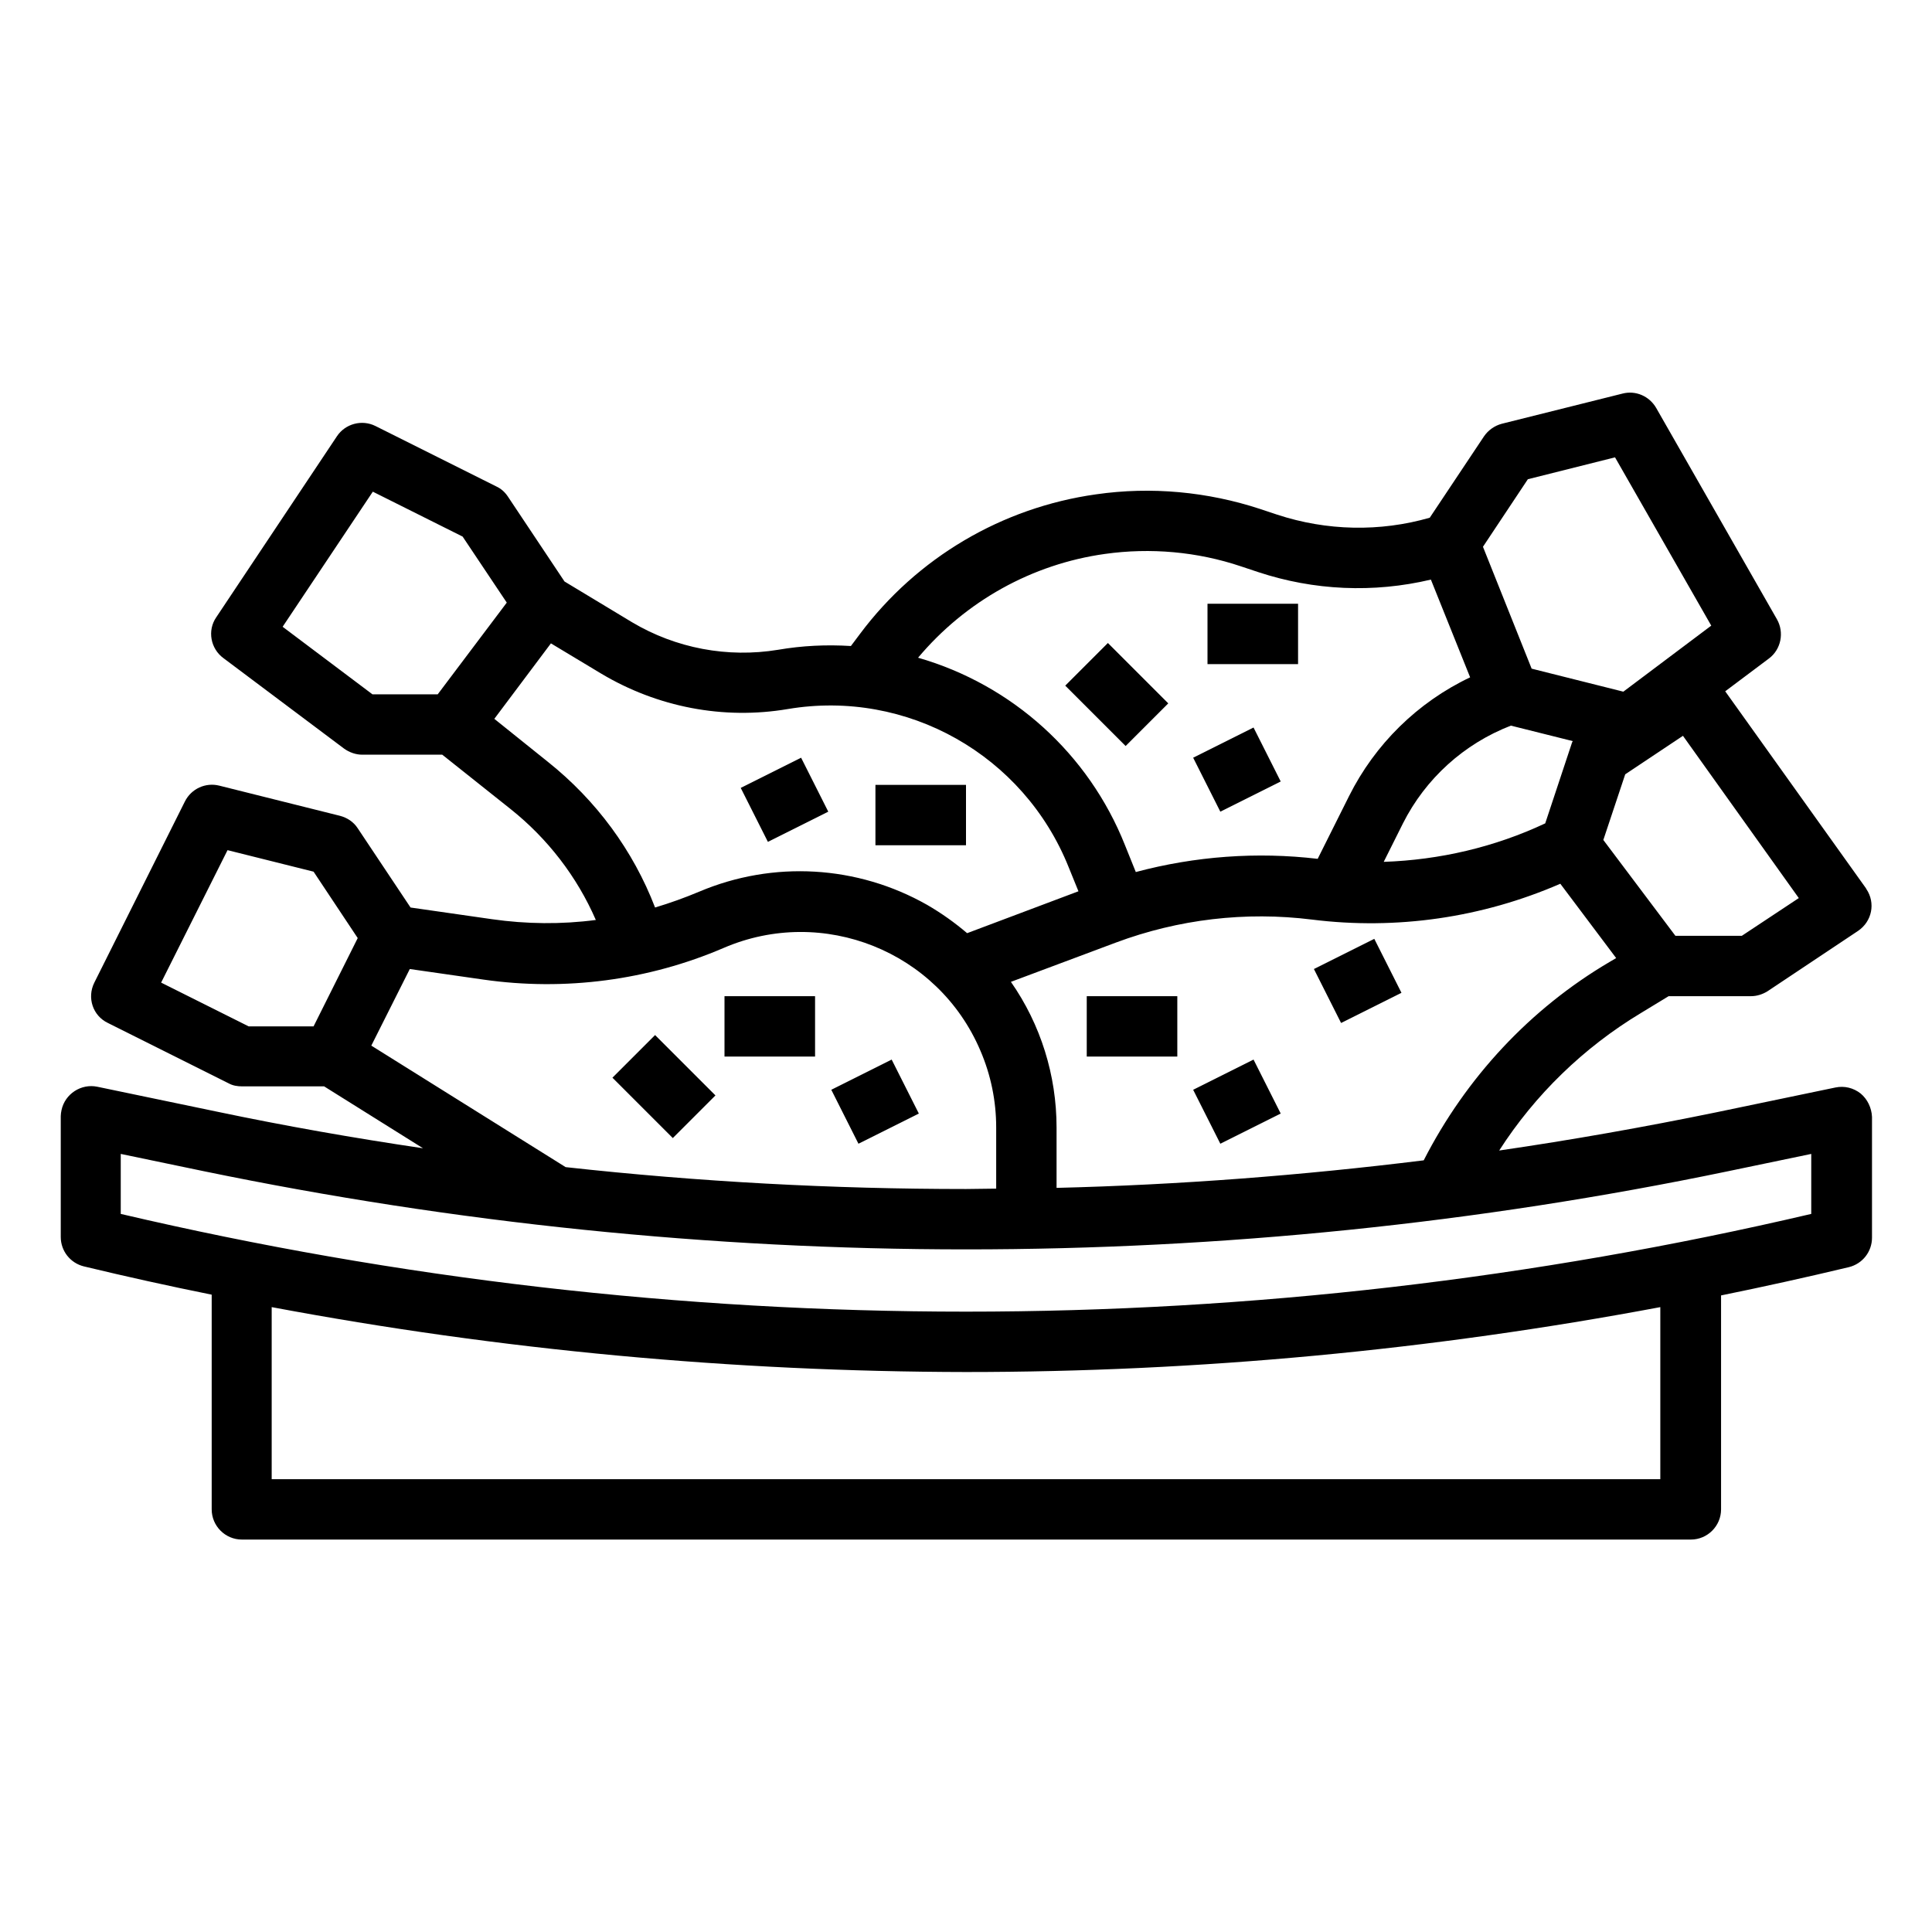<?xml version="1.0" encoding="utf-8"?>
<!-- Generator: Adobe Illustrator 24.2.1, SVG Export Plug-In . SVG Version: 6.00 Build 0)  -->
<svg version="1.1" id="outline" xmlns="http://www.w3.org/2000/svg" xmlns:xlink="http://www.w3.org/1999/xlink" x="0px" y="0px"
	 viewBox="0 0 512 512" style="enable-background:new 0 0 512 512;" xml:space="preserve">
<path d="M493.1,289.8c-1.9-1.5-4.3-2.1-6.7-1.6l-31.7,6.6c-19,3.9-38.2,7.3-57.4,10.1c9.5-14.8,22.4-27.3,37.5-36.4l7.4-4.5H464
	c1.6,0,3.1-0.5,4.4-1.3l24-16c3.7-2.5,4.7-7.4,2.2-11.1c0-0.1-0.1-0.1-0.1-0.2l-37.3-52.2l11.6-8.7c3.2-2.4,4.1-6.9,2.1-10.4l-32-56
	c-1.8-3.1-5.4-4.7-8.9-3.8l-32,8c-1.9,0.5-3.6,1.7-4.7,3.3l-14.4,21.6c-13.2,3.8-27.3,3.5-40.4-0.8l-4.5-1.5
	c-14-4.6-28.9-6-43.5-3.9c-25,3.5-47.5,16.8-62.6,37l-2.4,3.2c-6.5-0.4-12.9-0.1-19.3,1c-13.4,2.2-27.1-0.4-38.7-7.3l-17.9-10.8
	l-15-22.5c-0.8-1.2-1.8-2.1-3.1-2.7l-32-16c-3.6-1.8-8-0.6-10.2,2.7l-32,48c-2.4,3.5-1.5,8.3,1.9,10.8l32,24c1.4,1,3.1,1.6,4.8,1.6
	h21.2l18.1,14.4c9.8,7.8,17.6,17.9,22.6,29.4c-9.1,1.2-18.4,1.1-27.5-0.2l-21.6-3.1l-14-21c-1.1-1.7-2.8-2.8-4.7-3.3l-32-8
	c-3.6-0.9-7.4,0.8-9.1,4.2l-24,48c-2,4-0.4,8.8,3.6,10.7c0,0,0,0,0,0l32,16c1.1,0.6,2.3,0.8,3.6,0.8h21.7l26.2,16.4
	c-18.3-2.7-36.5-5.9-54.6-9.7l-31.7-6.6c-4.3-0.9-8.6,1.9-9.5,6.2c-0.1,0.5-0.2,1.1-0.2,1.6v32c0,3.7,2.5,6.9,6.1,7.8
	c11.2,2.7,22.5,5.2,33.9,7.5V400c0,4.4,3.6,8,8,8h384c4.4,0,8-3.6,8-8v-56.7c11.3-2.3,22.6-4.8,33.9-7.5c3.6-0.9,6.1-4.1,6.1-7.8
	v-32C496,293.6,494.9,291.3,493.1,289.8L493.1,289.8z M377.3,307.5c-32.3,4-64.8,6.5-97.3,7.3v-16c0-13.8-4.2-27.3-12.1-38.6
	l27.8-10.4c16.6-6.2,34.4-8.3,52-6.1c22.4,2.8,45.1-0.5,65.8-9.5l14.8,19.7l-1.7,1C405.5,267.3,388.5,285.6,377.3,307.5z
	 M400.4,192.3l16.4,4.1c-0.2,0.3-0.3,0.7-0.4,1l-6.9,20.8c-13.4,6.3-28,9.7-42.8,10.2l5.1-10.2C377.8,206.3,388,197.1,400.4,192.3
	L400.4,192.3z M461.6,248H444l-19.1-25.4l5.8-17.4L446,195l30.7,43L461.6,248z M404.9,127l23.1-5.8l25.5,44.6l-23.3,17.5l-24.3-6.1
	L393,144.9L404.9,127z M292.8,146.8c12.1-1.7,24.5-0.6,36.1,3.3l4.5,1.5c14.8,4.9,30.6,5.6,45.8,2l10.4,25.9
	c-13.9,6.6-25.2,17.7-32.1,31.5l-8.3,16.6c-16.1-1.9-32.5-0.7-48.2,3.5l-2.9-7.2c-9.6-24.1-29.8-42.4-54.8-49.6
	C255.9,159.3,273.5,149.5,292.8,146.8L292.8,146.8z M74.9,166.1l23.9-35.8l23.8,11.9l11.7,17.5L116,184H98.7L74.9,166.1z
	 M145.2,201.9l-14.2-11.4l15-20l13.3,8c14.9,8.9,32.4,12.3,49.5,9.4c31.6-5.3,62.5,12.2,74.4,41.9l2.6,6.4l-29.5,11.1
	c-3.3-2.8-6.8-5.3-10.6-7.5c-18.5-10.5-40.8-11.8-60.4-3.5c-3.8,1.6-7.7,3-11.7,4.2C167.8,225.4,158,212.1,145.2,201.9z M42.7,260.4
	l17.6-35.1l22.8,5.7l11.7,17.6L83.1,272H65.9L42.7,260.4z M98.4,277.1l10.2-20.3l19.5,2.8c21.6,3.1,43.7,0.2,63.7-8.4
	c26.3-11.3,56.8,0.9,68,27.2c2.8,6.5,4.2,13.4,4.2,20.4V315c-2.7,0-5.3,0.1-8,0.1c-35.4,0-70.8-1.9-106.1-5.8L98.4,277.1z M440,392
	H72v-45.6c60.7,11.4,122.3,17.1,184,17.2c61.7,0,123.3-5.8,184-17.2V392z M480,321.7c-73.4,17.2-148.6,25.9-224,25.9
	c-75.4,0-150.6-8.7-224-25.9v-15.9l22.1,4.6c66.4,13.7,134.1,20.7,201.9,20.7c67.8,0,135.5-6.9,201.9-20.7l22.1-4.6V321.7z"/>
<path d="M162.3,285.6l11.3-11.3l16,16l-11.3,11.3L162.3,285.6z"/>
<path d="M192,264h24v16h-24V264z"/>
<path d="M232,208h24v16h-24V208z"/>
<path d="M220.3,288.8l16-8l7.2,14.3l-16,8L220.3,288.8z"/>
<path d="M282.3,181.7l11.3-11.3l16,16l-11.3,11.3L282.3,181.7z"/>
<path d="M320,160h24v16h-24V160z"/>
<path d="M316.2,200.8l16-8l7.2,14.3l-16,8L316.2,200.8z"/>
<path d="M196.3,208.8l16-8l7.2,14.3l-16,8L196.3,208.8z"/>
<path d="M288,264h24v16h-24V264z"/>
<path d="M316.2,288.8l16-8l7.2,14.3l-16,8L316.2,288.8z"/>
<path d="M348.2,256.8l16-8l7.2,14.3l-16,8L348.2,256.8z"/>
</svg>
